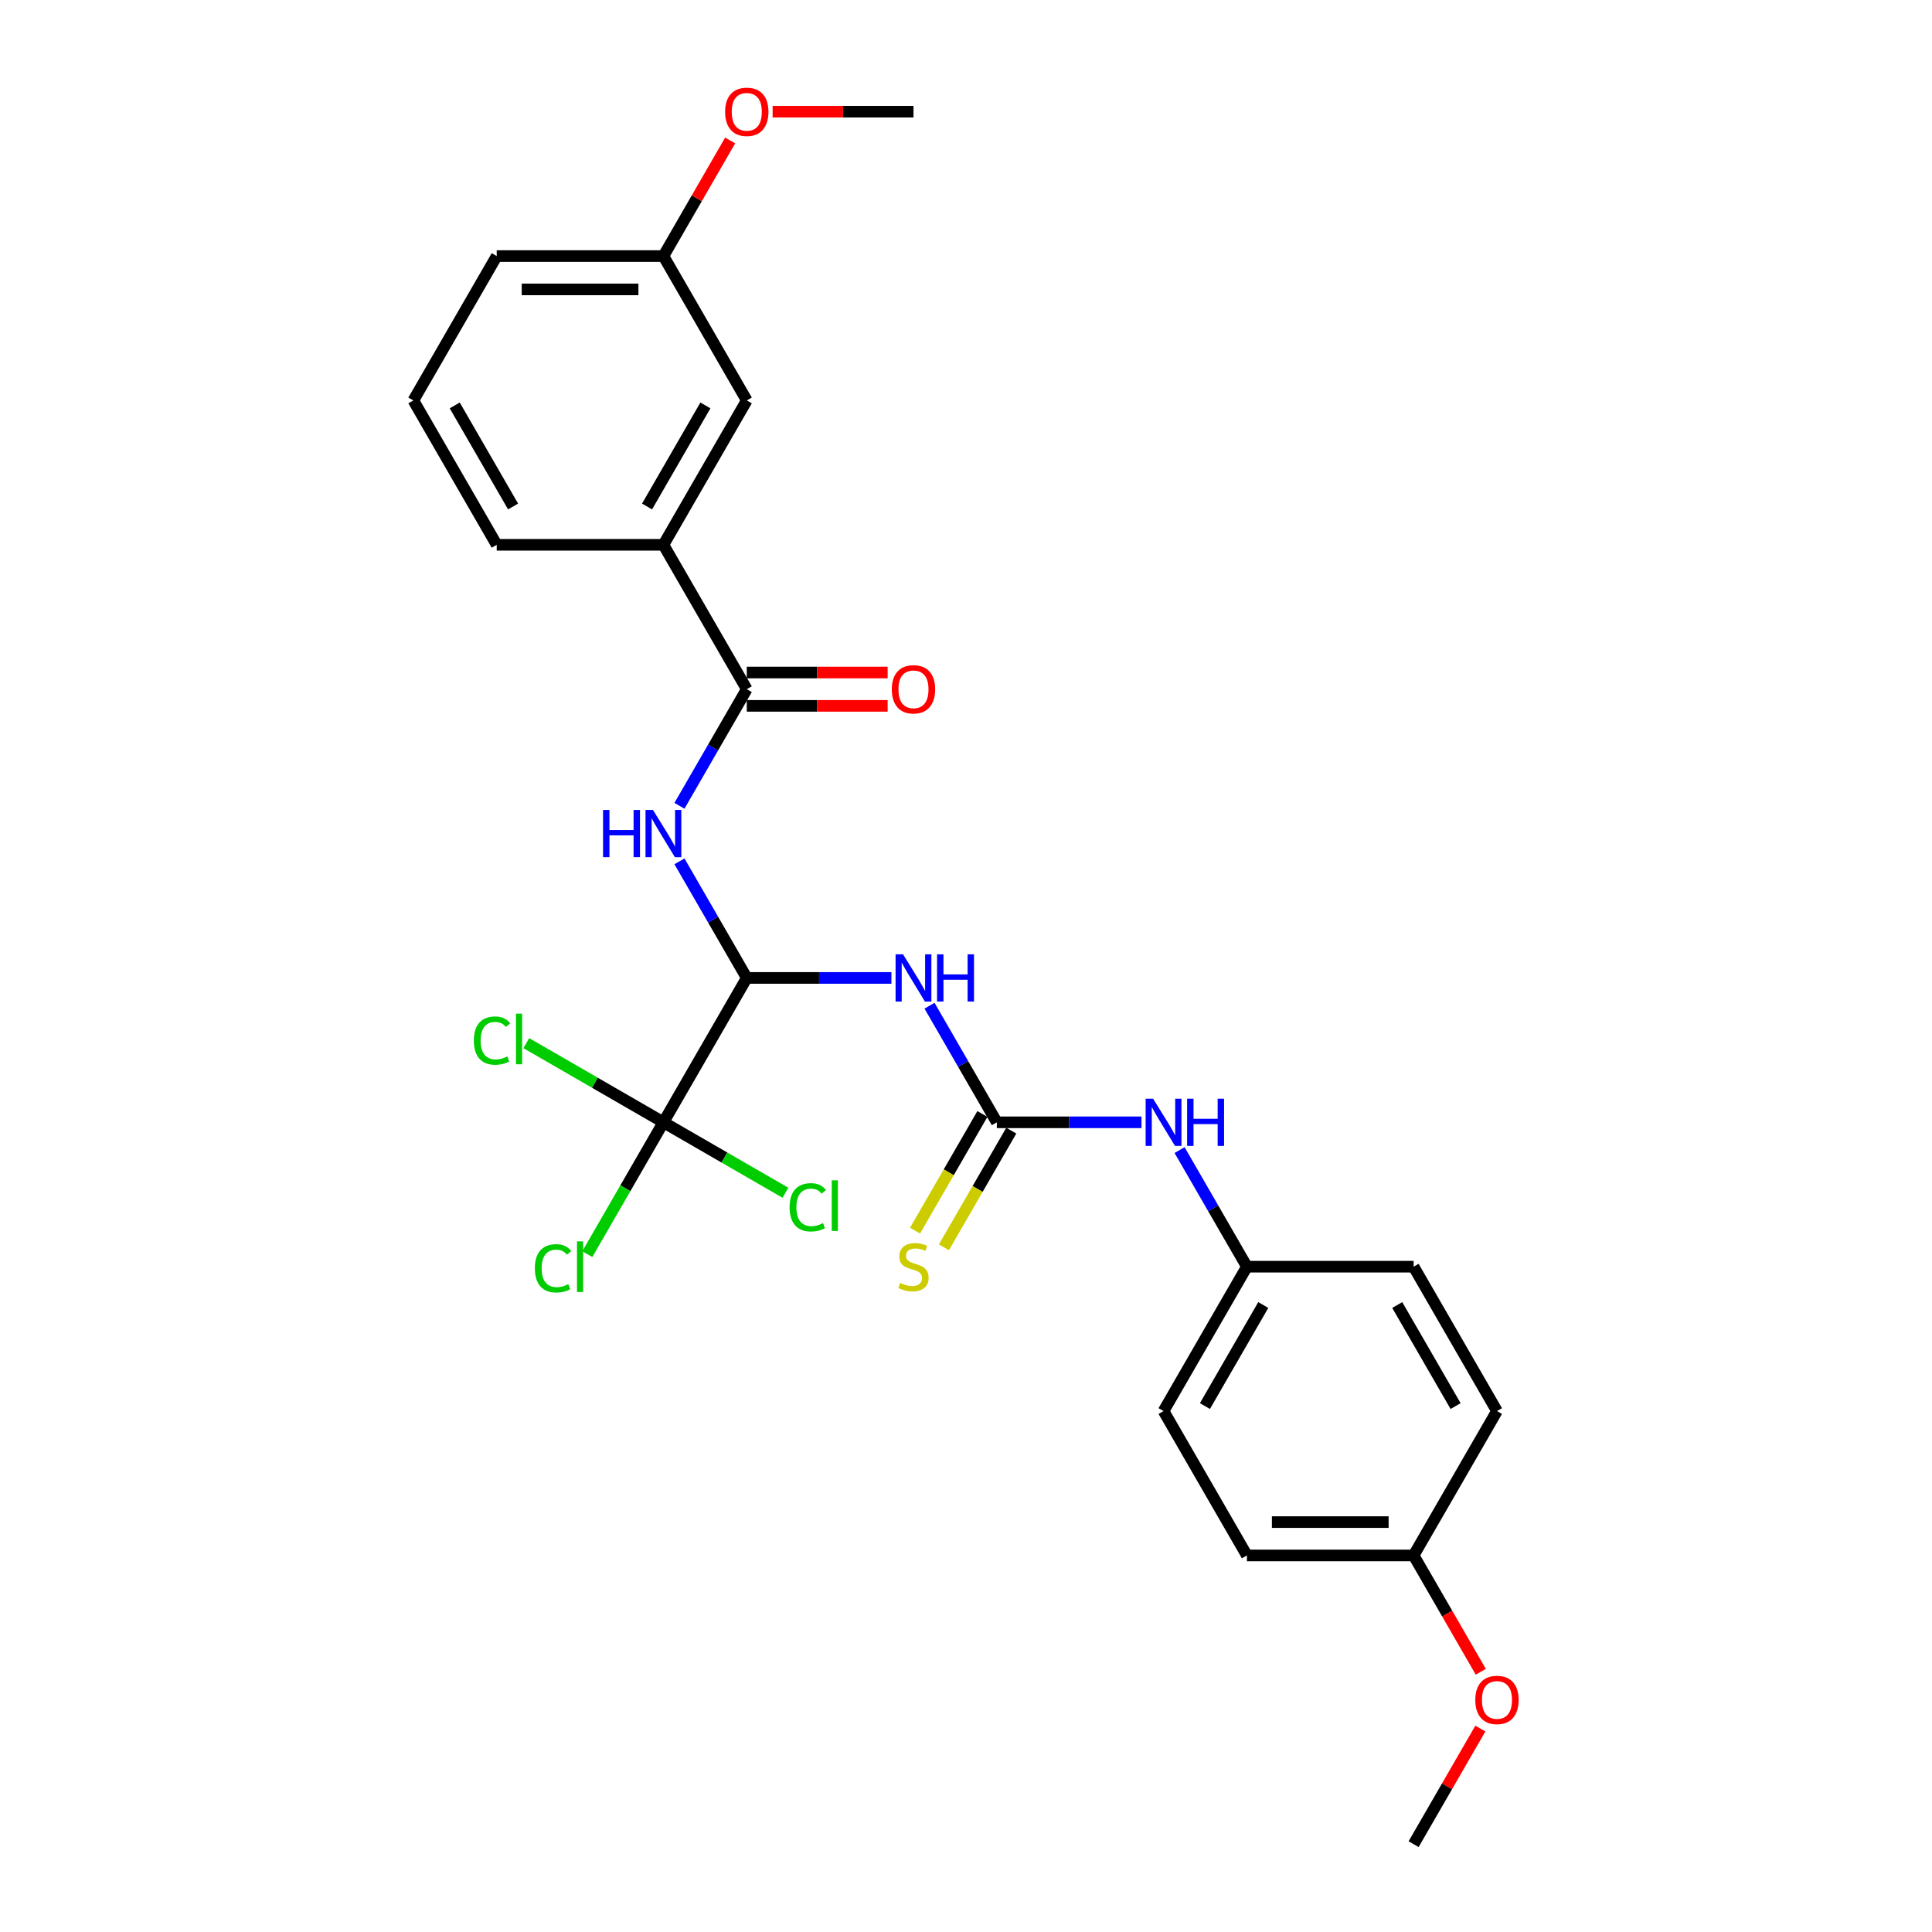 <?xml version='1.0' encoding='iso-8859-1'?>
<svg version='1.1' baseProfile='full'
              xmlns='http://www.w3.org/2000/svg'
                      xmlns:rdkit='http://www.rdkit.org/xml'
                      xmlns:xlink='http://www.w3.org/1999/xlink'
                  xml:space='preserve'
width='1000px' height='1000px' viewBox='0 0 1000 1000'>
<!-- END OF HEADER -->
<rect style='opacity:1.0;fill:#FFFFFF;stroke:none' width='1000' height='1000' x='0' y='0'> </rect>
<path class='bond-0' d='M 386.531,506.178 L 423.963,506.178' style='fill:none;fill-rule:evenodd;stroke:#000000;stroke-width:6px;stroke-linecap:butt;stroke-linejoin:miter;stroke-opacity:1' />
<path class='bond-0' d='M 423.963,506.178 L 461.395,506.178' style='fill:none;fill-rule:evenodd;stroke:#0000FF;stroke-width:6px;stroke-linecap:butt;stroke-linejoin:miter;stroke-opacity:1' />
<path class='bond-1' d='M 386.531,506.178 L 369.109,476.002' style='fill:none;fill-rule:evenodd;stroke:#000000;stroke-width:6px;stroke-linecap:butt;stroke-linejoin:miter;stroke-opacity:1' />
<path class='bond-1' d='M 369.109,476.002 L 351.686,445.826' style='fill:none;fill-rule:evenodd;stroke:#0000FF;stroke-width:6px;stroke-linecap:butt;stroke-linejoin:miter;stroke-opacity:1' />
<path class='bond-3' d='M 386.531,506.178 L 343.387,580.906' style='fill:none;fill-rule:evenodd;stroke:#000000;stroke-width:6px;stroke-linecap:butt;stroke-linejoin:miter;stroke-opacity:1' />
<path class='bond-2' d='M 481.119,520.554 L 498.541,550.73' style='fill:none;fill-rule:evenodd;stroke:#0000FF;stroke-width:6px;stroke-linecap:butt;stroke-linejoin:miter;stroke-opacity:1' />
<path class='bond-2' d='M 498.541,550.73 L 515.963,580.906' style='fill:none;fill-rule:evenodd;stroke:#000000;stroke-width:6px;stroke-linecap:butt;stroke-linejoin:miter;stroke-opacity:1' />
<path class='bond-4' d='M 351.686,417.075 L 369.109,386.899' style='fill:none;fill-rule:evenodd;stroke:#0000FF;stroke-width:6px;stroke-linecap:butt;stroke-linejoin:miter;stroke-opacity:1' />
<path class='bond-4' d='M 369.109,386.899 L 386.531,356.723' style='fill:none;fill-rule:evenodd;stroke:#000000;stroke-width:6px;stroke-linecap:butt;stroke-linejoin:miter;stroke-opacity:1' />
<path class='bond-6' d='M 515.963,580.906 L 553.395,580.906' style='fill:none;fill-rule:evenodd;stroke:#000000;stroke-width:6px;stroke-linecap:butt;stroke-linejoin:miter;stroke-opacity:1' />
<path class='bond-6' d='M 553.395,580.906 L 590.827,580.906' style='fill:none;fill-rule:evenodd;stroke:#0000FF;stroke-width:6px;stroke-linecap:butt;stroke-linejoin:miter;stroke-opacity:1' />
<path class='bond-7' d='M 508.491,576.592 L 491.058,606.785' style='fill:none;fill-rule:evenodd;stroke:#000000;stroke-width:6px;stroke-linecap:butt;stroke-linejoin:miter;stroke-opacity:1' />
<path class='bond-7' d='M 491.058,606.785 L 473.626,636.978' style='fill:none;fill-rule:evenodd;stroke:#CCCC00;stroke-width:6px;stroke-linecap:butt;stroke-linejoin:miter;stroke-opacity:1' />
<path class='bond-7' d='M 523.436,585.221 L 506.004,615.414' style='fill:none;fill-rule:evenodd;stroke:#000000;stroke-width:6px;stroke-linecap:butt;stroke-linejoin:miter;stroke-opacity:1' />
<path class='bond-7' d='M 506.004,615.414 L 488.572,645.607' style='fill:none;fill-rule:evenodd;stroke:#CCCC00;stroke-width:6px;stroke-linecap:butt;stroke-linejoin:miter;stroke-opacity:1' />
<path class='bond-10' d='M 343.387,580.906 L 323.687,615.027' style='fill:none;fill-rule:evenodd;stroke:#000000;stroke-width:6px;stroke-linecap:butt;stroke-linejoin:miter;stroke-opacity:1' />
<path class='bond-10' d='M 323.687,615.027 L 303.987,649.148' style='fill:none;fill-rule:evenodd;stroke:#00CC00;stroke-width:6px;stroke-linecap:butt;stroke-linejoin:miter;stroke-opacity:1' />
<path class='bond-11' d='M 343.387,580.906 L 374.961,599.135' style='fill:none;fill-rule:evenodd;stroke:#000000;stroke-width:6px;stroke-linecap:butt;stroke-linejoin:miter;stroke-opacity:1' />
<path class='bond-11' d='M 374.961,599.135 L 406.535,617.365' style='fill:none;fill-rule:evenodd;stroke:#00CC00;stroke-width:6px;stroke-linecap:butt;stroke-linejoin:miter;stroke-opacity:1' />
<path class='bond-12' d='M 343.387,580.906 L 307.895,560.415' style='fill:none;fill-rule:evenodd;stroke:#000000;stroke-width:6px;stroke-linecap:butt;stroke-linejoin:miter;stroke-opacity:1' />
<path class='bond-12' d='M 307.895,560.415 L 272.404,539.924' style='fill:none;fill-rule:evenodd;stroke:#00CC00;stroke-width:6px;stroke-linecap:butt;stroke-linejoin:miter;stroke-opacity:1' />
<path class='bond-5' d='M 386.531,356.723 L 343.387,281.995' style='fill:none;fill-rule:evenodd;stroke:#000000;stroke-width:6px;stroke-linecap:butt;stroke-linejoin:miter;stroke-opacity:1' />
<path class='bond-8' d='M 386.531,365.351 L 422.988,365.351' style='fill:none;fill-rule:evenodd;stroke:#000000;stroke-width:6px;stroke-linecap:butt;stroke-linejoin:miter;stroke-opacity:1' />
<path class='bond-8' d='M 422.988,365.351 L 459.444,365.351' style='fill:none;fill-rule:evenodd;stroke:#FF0000;stroke-width:6px;stroke-linecap:butt;stroke-linejoin:miter;stroke-opacity:1' />
<path class='bond-8' d='M 386.531,348.094 L 422.988,348.094' style='fill:none;fill-rule:evenodd;stroke:#000000;stroke-width:6px;stroke-linecap:butt;stroke-linejoin:miter;stroke-opacity:1' />
<path class='bond-8' d='M 422.988,348.094 L 459.444,348.094' style='fill:none;fill-rule:evenodd;stroke:#FF0000;stroke-width:6px;stroke-linecap:butt;stroke-linejoin:miter;stroke-opacity:1' />
<path class='bond-9' d='M 343.387,281.995 L 386.531,207.267' style='fill:none;fill-rule:evenodd;stroke:#000000;stroke-width:6px;stroke-linecap:butt;stroke-linejoin:miter;stroke-opacity:1' />
<path class='bond-9' d='M 334.913,262.157 L 365.114,209.847' style='fill:none;fill-rule:evenodd;stroke:#000000;stroke-width:6px;stroke-linecap:butt;stroke-linejoin:miter;stroke-opacity:1' />
<path class='bond-22' d='M 343.387,281.995 L 257.098,281.995' style='fill:none;fill-rule:evenodd;stroke:#000000;stroke-width:6px;stroke-linecap:butt;stroke-linejoin:miter;stroke-opacity:1' />
<path class='bond-13' d='M 610.551,595.282 L 627.974,625.458' style='fill:none;fill-rule:evenodd;stroke:#0000FF;stroke-width:6px;stroke-linecap:butt;stroke-linejoin:miter;stroke-opacity:1' />
<path class='bond-13' d='M 627.974,625.458 L 645.396,655.634' style='fill:none;fill-rule:evenodd;stroke:#000000;stroke-width:6px;stroke-linecap:butt;stroke-linejoin:miter;stroke-opacity:1' />
<path class='bond-14' d='M 386.531,207.267 L 343.387,132.539' style='fill:none;fill-rule:evenodd;stroke:#000000;stroke-width:6px;stroke-linecap:butt;stroke-linejoin:miter;stroke-opacity:1' />
<path class='bond-16' d='M 645.396,655.634 L 731.684,655.634' style='fill:none;fill-rule:evenodd;stroke:#000000;stroke-width:6px;stroke-linecap:butt;stroke-linejoin:miter;stroke-opacity:1' />
<path class='bond-17' d='M 645.396,655.634 L 602.252,730.362' style='fill:none;fill-rule:evenodd;stroke:#000000;stroke-width:6px;stroke-linecap:butt;stroke-linejoin:miter;stroke-opacity:1' />
<path class='bond-17' d='M 653.87,675.472 L 623.669,727.781' style='fill:none;fill-rule:evenodd;stroke:#000000;stroke-width:6px;stroke-linecap:butt;stroke-linejoin:miter;stroke-opacity:1' />
<path class='bond-20' d='M 343.387,132.539 L 360.659,102.622' style='fill:none;fill-rule:evenodd;stroke:#000000;stroke-width:6px;stroke-linecap:butt;stroke-linejoin:miter;stroke-opacity:1' />
<path class='bond-20' d='M 360.659,102.622 L 377.932,72.704' style='fill:none;fill-rule:evenodd;stroke:#FF0000;stroke-width:6px;stroke-linecap:butt;stroke-linejoin:miter;stroke-opacity:1' />
<path class='bond-27' d='M 343.387,132.539 L 257.098,132.539' style='fill:none;fill-rule:evenodd;stroke:#000000;stroke-width:6px;stroke-linecap:butt;stroke-linejoin:miter;stroke-opacity:1' />
<path class='bond-27' d='M 330.443,149.797 L 270.042,149.797' style='fill:none;fill-rule:evenodd;stroke:#000000;stroke-width:6px;stroke-linecap:butt;stroke-linejoin:miter;stroke-opacity:1' />
<path class='bond-15' d='M 731.684,805.09 L 645.396,805.09' style='fill:none;fill-rule:evenodd;stroke:#000000;stroke-width:6px;stroke-linecap:butt;stroke-linejoin:miter;stroke-opacity:1' />
<path class='bond-15' d='M 718.741,787.832 L 658.339,787.832' style='fill:none;fill-rule:evenodd;stroke:#000000;stroke-width:6px;stroke-linecap:butt;stroke-linejoin:miter;stroke-opacity:1' />
<path class='bond-21' d='M 731.684,805.09 L 749.066,835.197' style='fill:none;fill-rule:evenodd;stroke:#000000;stroke-width:6px;stroke-linecap:butt;stroke-linejoin:miter;stroke-opacity:1' />
<path class='bond-21' d='M 749.066,835.197 L 766.449,865.304' style='fill:none;fill-rule:evenodd;stroke:#FF0000;stroke-width:6px;stroke-linecap:butt;stroke-linejoin:miter;stroke-opacity:1' />
<path class='bond-28' d='M 731.684,805.09 L 774.828,730.362' style='fill:none;fill-rule:evenodd;stroke:#000000;stroke-width:6px;stroke-linecap:butt;stroke-linejoin:miter;stroke-opacity:1' />
<path class='bond-18' d='M 731.684,655.634 L 774.828,730.362' style='fill:none;fill-rule:evenodd;stroke:#000000;stroke-width:6px;stroke-linecap:butt;stroke-linejoin:miter;stroke-opacity:1' />
<path class='bond-18' d='M 723.21,675.472 L 753.411,727.781' style='fill:none;fill-rule:evenodd;stroke:#000000;stroke-width:6px;stroke-linecap:butt;stroke-linejoin:miter;stroke-opacity:1' />
<path class='bond-19' d='M 602.252,730.362 L 645.396,805.09' style='fill:none;fill-rule:evenodd;stroke:#000000;stroke-width:6px;stroke-linecap:butt;stroke-linejoin:miter;stroke-opacity:1' />
<path class='bond-25' d='M 399.906,57.811 L 436.362,57.811' style='fill:none;fill-rule:evenodd;stroke:#FF0000;stroke-width:6px;stroke-linecap:butt;stroke-linejoin:miter;stroke-opacity:1' />
<path class='bond-25' d='M 436.362,57.811 L 472.819,57.811' style='fill:none;fill-rule:evenodd;stroke:#000000;stroke-width:6px;stroke-linecap:butt;stroke-linejoin:miter;stroke-opacity:1' />
<path class='bond-26' d='M 766.23,894.711 L 748.957,924.628' style='fill:none;fill-rule:evenodd;stroke:#FF0000;stroke-width:6px;stroke-linecap:butt;stroke-linejoin:miter;stroke-opacity:1' />
<path class='bond-26' d='M 748.957,924.628 L 731.684,954.545' style='fill:none;fill-rule:evenodd;stroke:#000000;stroke-width:6px;stroke-linecap:butt;stroke-linejoin:miter;stroke-opacity:1' />
<path class='bond-23' d='M 257.098,281.995 L 213.954,207.267' style='fill:none;fill-rule:evenodd;stroke:#000000;stroke-width:6px;stroke-linecap:butt;stroke-linejoin:miter;stroke-opacity:1' />
<path class='bond-23' d='M 265.572,262.157 L 235.371,209.847' style='fill:none;fill-rule:evenodd;stroke:#000000;stroke-width:6px;stroke-linecap:butt;stroke-linejoin:miter;stroke-opacity:1' />
<path class='bond-24' d='M 213.954,207.267 L 257.098,132.539' style='fill:none;fill-rule:evenodd;stroke:#000000;stroke-width:6px;stroke-linecap:butt;stroke-linejoin:miter;stroke-opacity:1' />
<path  class='atom-1' d='M 467.418 493.96
L 475.425 506.903
Q 476.219 508.18, 477.496 510.493
Q 478.773 512.805, 478.842 512.943
L 478.842 493.96
L 482.087 493.96
L 482.087 518.397
L 478.739 518.397
L 470.144 504.245
Q 469.143 502.589, 468.073 500.69
Q 467.038 498.792, 466.727 498.205
L 466.727 518.397
L 463.552 518.397
L 463.552 493.96
L 467.418 493.96
' fill='#0000FF'/>
<path  class='atom-1' d='M 485.02 493.96
L 488.334 493.96
L 488.334 504.349
L 500.828 504.349
L 500.828 493.96
L 504.142 493.96
L 504.142 518.397
L 500.828 518.397
L 500.828 507.11
L 488.334 507.11
L 488.334 518.397
L 485.02 518.397
L 485.02 493.96
' fill='#0000FF'/>
<path  class='atom-2' d='M 312.133 419.232
L 315.447 419.232
L 315.447 429.621
L 327.941 429.621
L 327.941 419.232
L 331.255 419.232
L 331.255 443.669
L 327.941 443.669
L 327.941 432.382
L 315.447 432.382
L 315.447 443.669
L 312.133 443.669
L 312.133 419.232
' fill='#0000FF'/>
<path  class='atom-2' d='M 337.985 419.232
L 345.993 432.175
Q 346.786 433.452, 348.064 435.765
Q 349.341 438.077, 349.41 438.215
L 349.41 419.232
L 352.654 419.232
L 352.654 443.669
L 349.306 443.669
L 340.712 429.518
Q 339.711 427.861, 338.641 425.962
Q 337.605 424.064, 337.295 423.477
L 337.295 443.669
L 334.119 443.669
L 334.119 419.232
L 337.985 419.232
' fill='#0000FF'/>
<path  class='atom-7' d='M 596.85 568.688
L 604.858 581.631
Q 605.651 582.908, 606.928 585.221
Q 608.206 587.533, 608.275 587.671
L 608.275 568.688
L 611.519 568.688
L 611.519 593.125
L 608.171 593.125
L 599.577 578.973
Q 598.576 577.317, 597.506 575.418
Q 596.47 573.52, 596.16 572.933
L 596.16 593.125
L 592.984 593.125
L 592.984 568.688
L 596.85 568.688
' fill='#0000FF'/>
<path  class='atom-7' d='M 614.453 568.688
L 617.766 568.688
L 617.766 579.077
L 630.261 579.077
L 630.261 568.688
L 633.574 568.688
L 633.574 593.125
L 630.261 593.125
L 630.261 581.838
L 617.766 581.838
L 617.766 593.125
L 614.453 593.125
L 614.453 568.688
' fill='#0000FF'/>
<path  class='atom-8' d='M 465.916 664.021
Q 466.192 664.125, 467.331 664.608
Q 468.47 665.091, 469.713 665.402
Q 470.99 665.678, 472.232 665.678
Q 474.545 665.678, 475.891 664.573
Q 477.237 663.434, 477.237 661.467
Q 477.237 660.121, 476.547 659.293
Q 475.891 658.464, 474.856 658.016
Q 473.82 657.567, 472.094 657.049
Q 469.92 656.393, 468.608 655.772
Q 467.331 655.151, 466.399 653.839
Q 465.502 652.528, 465.502 650.319
Q 465.502 647.247, 467.573 645.348
Q 469.678 643.45, 473.82 643.45
Q 476.65 643.45, 479.86 644.796
L 479.066 647.454
Q 476.133 646.246, 473.924 646.246
Q 471.542 646.246, 470.231 647.247
Q 468.919 648.213, 468.953 649.904
Q 468.953 651.216, 469.609 652.01
Q 470.3 652.804, 471.266 653.252
Q 472.267 653.701, 473.924 654.219
Q 476.133 654.909, 477.444 655.599
Q 478.756 656.29, 479.688 657.705
Q 480.654 659.086, 480.654 661.467
Q 480.654 664.85, 478.376 666.679
Q 476.133 668.474, 472.37 668.474
Q 470.196 668.474, 468.539 667.99
Q 466.917 667.542, 464.984 666.748
L 465.916 664.021
' fill='#CCCC00'/>
<path  class='atom-9' d='M 461.602 356.792
Q 461.602 350.924, 464.501 347.645
Q 467.4 344.366, 472.819 344.366
Q 478.238 344.366, 481.137 347.645
Q 484.037 350.924, 484.037 356.792
Q 484.037 362.728, 481.103 366.111
Q 478.169 369.459, 472.819 369.459
Q 467.435 369.459, 464.501 366.111
Q 461.602 362.763, 461.602 356.792
M 472.819 366.697
Q 476.547 366.697, 478.549 364.212
Q 480.585 361.693, 480.585 356.792
Q 480.585 351.994, 478.549 349.578
Q 476.547 347.127, 472.819 347.127
Q 469.092 347.127, 467.055 349.543
Q 465.053 351.959, 465.053 356.792
Q 465.053 361.727, 467.055 364.212
Q 469.092 366.697, 472.819 366.697
' fill='#FF0000'/>
<path  class='atom-11' d='M 276.841 656.48
Q 276.841 650.405, 279.671 647.229
Q 282.536 644.02, 287.955 644.02
Q 292.994 644.02, 295.687 647.575
L 293.409 649.438
Q 291.441 646.85, 287.955 646.85
Q 284.262 646.85, 282.295 649.335
Q 280.362 651.786, 280.362 656.48
Q 280.362 661.312, 282.364 663.797
Q 284.4 666.282, 288.335 666.282
Q 291.027 666.282, 294.168 664.66
L 295.134 667.248
Q 293.857 668.077, 291.924 668.56
Q 289.992 669.043, 287.852 669.043
Q 282.536 669.043, 279.671 665.799
Q 276.841 662.554, 276.841 656.48
' fill='#00CC00'/>
<path  class='atom-11' d='M 298.655 642.535
L 301.83 642.535
L 301.83 668.733
L 298.655 668.733
L 298.655 642.535
' fill='#00CC00'/>
<path  class='atom-12' d='M 408.692 624.896
Q 408.692 618.821, 411.522 615.646
Q 414.387 612.436, 419.806 612.436
Q 424.845 612.436, 427.537 615.991
L 425.259 617.855
Q 423.292 615.266, 419.806 615.266
Q 416.113 615.266, 414.145 617.751
Q 412.212 620.202, 412.212 624.896
Q 412.212 629.728, 414.214 632.213
Q 416.251 634.698, 420.186 634.698
Q 422.878 634.698, 426.019 633.076
L 426.985 635.665
Q 425.708 636.493, 423.775 636.976
Q 421.842 637.459, 419.702 637.459
Q 414.387 637.459, 411.522 634.215
Q 408.692 630.971, 408.692 624.896
' fill='#00CC00'/>
<path  class='atom-12' d='M 430.506 610.952
L 433.681 610.952
L 433.681 637.149
L 430.506 637.149
L 430.506 610.952
' fill='#00CC00'/>
<path  class='atom-13' d='M 245.257 538.608
Q 245.257 532.533, 248.088 529.357
Q 250.952 526.148, 256.371 526.148
Q 261.411 526.148, 264.103 529.703
L 261.825 531.566
Q 259.857 528.978, 256.371 528.978
Q 252.678 528.978, 250.711 531.463
Q 248.778 533.913, 248.778 538.608
Q 248.778 543.44, 250.78 545.925
Q 252.816 548.41, 256.751 548.41
Q 259.443 548.41, 262.584 546.788
L 263.551 549.376
Q 262.274 550.205, 260.341 550.688
Q 258.408 551.171, 256.268 551.171
Q 250.952 551.171, 248.088 547.927
Q 245.257 544.682, 245.257 538.608
' fill='#00CC00'/>
<path  class='atom-13' d='M 267.071 524.663
L 270.247 524.663
L 270.247 550.861
L 267.071 550.861
L 267.071 524.663
' fill='#00CC00'/>
<path  class='atom-21' d='M 375.313 57.88
Q 375.313 52.013, 378.213 48.733
Q 381.112 45.455, 386.531 45.455
Q 391.95 45.455, 394.849 48.733
Q 397.748 52.013, 397.748 57.88
Q 397.748 63.817, 394.815 67.199
Q 391.881 70.547, 386.531 70.547
Q 381.146 70.547, 378.213 67.199
Q 375.313 63.851, 375.313 57.88
M 386.531 67.786
Q 390.259 67.786, 392.26 65.301
Q 394.297 62.781, 394.297 57.88
Q 394.297 53.082, 392.26 50.666
Q 390.259 48.216, 386.531 48.216
Q 382.803 48.216, 380.767 50.632
Q 378.765 53.048, 378.765 57.88
Q 378.765 62.816, 380.767 65.301
Q 382.803 67.786, 386.531 67.786
' fill='#FF0000'/>
<path  class='atom-22' d='M 763.611 879.887
Q 763.611 874.019, 766.51 870.74
Q 769.409 867.461, 774.828 867.461
Q 780.247 867.461, 783.146 870.74
Q 786.046 874.019, 786.046 879.887
Q 786.046 885.823, 783.112 889.206
Q 780.178 892.554, 774.828 892.554
Q 769.444 892.554, 766.51 889.206
Q 763.611 885.858, 763.611 879.887
M 774.828 889.793
Q 778.556 889.793, 780.558 887.307
Q 782.594 884.788, 782.594 879.887
Q 782.594 875.089, 780.558 872.673
Q 778.556 870.222, 774.828 870.222
Q 771.101 870.222, 769.064 872.638
Q 767.062 875.054, 767.062 879.887
Q 767.062 884.822, 769.064 887.307
Q 771.101 889.793, 774.828 889.793
' fill='#FF0000'/>
</svg>
